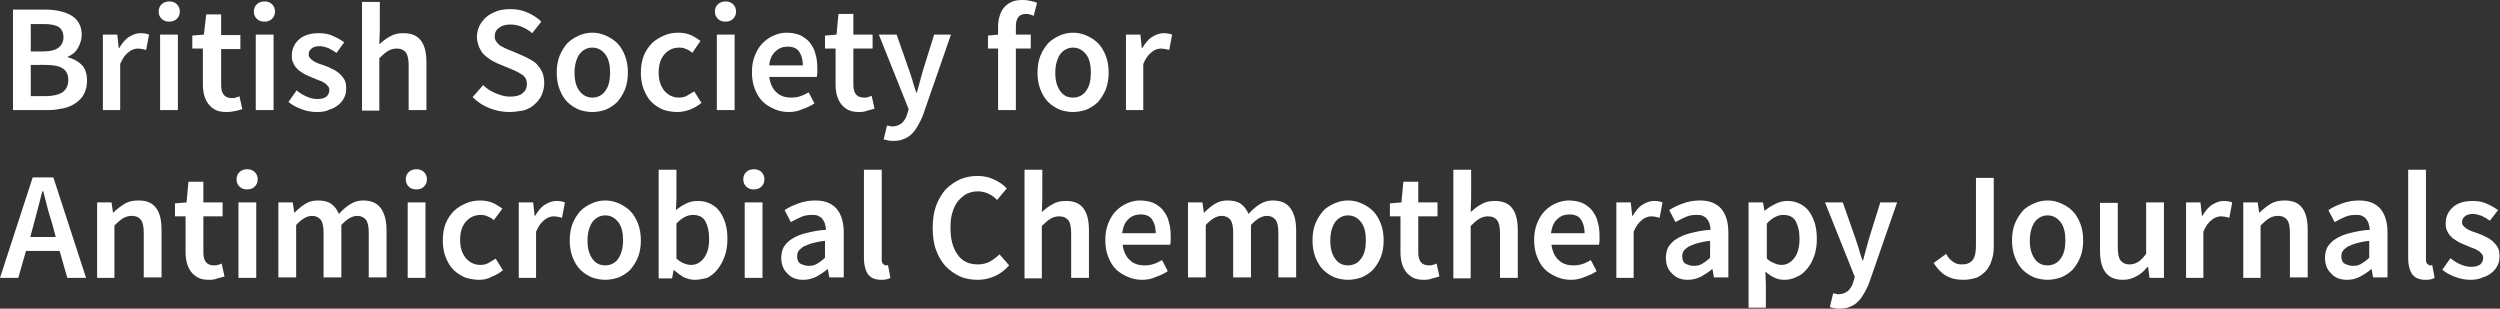 <?xml version="1.0" encoding="utf-8"?>
<!-- Generator: Adobe Illustrator 23.0.4, SVG Export Plug-In . SVG Version: 6.00 Build 0)  -->
<svg version="1.1" id="Layer_1" xmlns="http://www.w3.org/2000/svg" xmlns:xlink="http://www.w3.org/1999/xlink" x="0px" y="0px"
	 viewBox="0 0 520 64.2" style="enable-background:new 0 0 520 64.2;" xml:space="preserve">
<rect x="0" y="0" width="520" height="64.2" fill="#333333" stroke="none"/>
<style type="text/css">
	.st0{fill:#FFFFFF;}
</style>
<g>
	<path class="st0" d="M2.7,22.9V2h6.7c1.1,0,2.1,0.1,3,0.3c0.9,0.2,1.7,0.5,2.4,0.9c0.7,0.4,1.2,0.9,1.6,1.6
		c0.4,0.7,0.6,1.5,0.6,2.4c0,1-0.3,1.9-0.8,2.8c-0.5,0.9-1.2,1.4-2.1,1.8v0.1c1.1,0.3,2.1,0.8,2.9,1.6c0.8,0.8,1.1,1.9,1.1,3.3
		c0,1-0.2,1.9-0.6,2.7c-0.4,0.8-1,1.4-1.7,1.9c-0.7,0.5-1.6,0.9-2.5,1.1c-1,0.2-2,0.4-3.2,0.4H2.7z M6.4,10.7h2.6
		c1.5,0,2.5-0.3,3.2-0.8c0.6-0.5,1-1.2,1-2.1c0-1-0.3-1.7-1-2.2c-0.7-0.4-1.7-0.6-3.1-0.6H6.4V10.7z M6.4,20h3.1
		c1.5,0,2.7-0.3,3.5-0.8c0.8-0.6,1.2-1.4,1.2-2.6c0-1.1-0.4-1.9-1.2-2.4c-0.8-0.5-2-0.7-3.6-0.7H6.4V20z"/>
	<path class="st0" d="M21.4,22.9V7.2h3l0.3,2.8h0.1c0.6-1,1.2-1.8,2-2.3c0.8-0.5,1.6-0.8,2.4-0.8c0.7,0,1.3,0.1,1.8,0.3l-0.6,3.2
		c-0.3-0.1-0.5-0.1-0.8-0.2c-0.2,0-0.5-0.1-0.9-0.1c-0.6,0-1.3,0.2-1.9,0.7c-0.7,0.5-1.3,1.3-1.8,2.5v9.6H21.4z"/>
	<path class="st0" d="M35.2,4.5c-0.7,0-1.2-0.2-1.6-0.6c-0.4-0.4-0.6-0.9-0.6-1.5c0-0.6,0.2-1.1,0.6-1.5c0.4-0.4,1-0.6,1.6-0.6
		c0.7,0,1.2,0.2,1.6,0.6c0.4,0.4,0.6,0.9,0.6,1.5c0,0.6-0.2,1.1-0.6,1.5C36.4,4.3,35.8,4.5,35.2,4.5z M33.3,22.9V7.2H37v15.7H33.3z"
		/>
	<path class="st0" d="M47.2,23.3c-0.9,0-1.7-0.1-2.3-0.4c-0.6-0.3-1.1-0.7-1.5-1.2c-0.4-0.5-0.7-1.1-0.9-1.8
		c-0.2-0.7-0.3-1.5-0.3-2.3v-7.5H40V7.4l2.4-0.2L42.9,3h3.1v4.3h4v2.9h-4v7.5c0,1.8,0.7,2.7,2.2,2.7c0.3,0,0.6,0,0.8-0.1
		c0.3-0.1,0.5-0.1,0.8-0.3l0.6,2.7c-0.4,0.1-0.9,0.3-1.5,0.4C48.4,23.2,47.8,23.3,47.2,23.3z"/>
	<path class="st0" d="M55,4.5c-0.7,0-1.2-0.2-1.6-0.6C53,3.5,52.8,3,52.8,2.4c0-0.6,0.2-1.1,0.6-1.5c0.4-0.4,1-0.6,1.6-0.6
		c0.7,0,1.2,0.2,1.6,0.6c0.4,0.4,0.6,0.9,0.6,1.5c0,0.6-0.2,1.1-0.6,1.5C56.2,4.3,55.7,4.5,55,4.5z M53.2,22.9V7.2h3.7v15.7H53.2z"
		/>
	<path class="st0" d="M65.9,23.3c-1.1,0-2.2-0.2-3.2-0.6c-1.1-0.4-2-0.9-2.7-1.5l1.7-2.4c0.7,0.6,1.4,1,2.1,1.3
		c0.7,0.3,1.4,0.5,2.2,0.5c0.9,0,1.5-0.2,1.9-0.5c0.4-0.4,0.6-0.8,0.6-1.4c0-0.3-0.1-0.6-0.3-0.8c-0.2-0.2-0.4-0.5-0.8-0.7
		c-0.3-0.2-0.7-0.4-1.1-0.5c-0.4-0.2-0.8-0.3-1.2-0.5c-0.5-0.2-1-0.4-1.6-0.7c-0.5-0.3-1-0.6-1.4-0.9c-0.4-0.4-0.8-0.8-1-1.3
		c-0.3-0.5-0.4-1-0.4-1.7c0-1.4,0.5-2.5,1.5-3.4c1-0.9,2.4-1.3,4.2-1.3c1.1,0,2.1,0.2,2.9,0.6c0.9,0.4,1.6,0.8,2.3,1.3L70,11
		c-0.6-0.4-1.1-0.7-1.7-1c-0.6-0.2-1.2-0.4-1.8-0.4c-0.8,0-1.4,0.2-1.7,0.5c-0.4,0.3-0.6,0.7-0.6,1.2c0,0.3,0.1,0.6,0.3,0.8
		c0.2,0.2,0.4,0.4,0.7,0.6s0.6,0.3,1,0.5c0.4,0.1,0.8,0.3,1.2,0.4c0.5,0.2,1.1,0.4,1.6,0.7c0.5,0.2,1,0.5,1.5,0.9
		c0.4,0.4,0.8,0.8,1.1,1.3c0.3,0.5,0.4,1.1,0.4,1.9c0,0.7-0.1,1.3-0.4,1.9c-0.3,0.6-0.7,1.1-1.2,1.5c-0.5,0.4-1.1,0.8-1.9,1
		C67.8,23.2,66.9,23.3,65.9,23.3z"/>
	<path class="st0" d="M75.3,22.9V0.4H79v5.8l-0.1,3c0.7-0.6,1.4-1.2,2.2-1.6c0.8-0.5,1.7-0.7,2.8-0.7c1.7,0,2.9,0.5,3.7,1.6
		c0.8,1.1,1.1,2.6,1.1,4.6v9.8H85v-9.3c0-1.3-0.2-2.2-0.6-2.7c-0.4-0.5-1-0.8-1.9-0.8c-0.7,0-1.3,0.2-1.8,0.5
		c-0.5,0.3-1.1,0.8-1.8,1.5v10.9H75.3z"/>
	<path class="st0" d="M105.9,23.3c-1.4,0-2.8-0.3-4.1-0.8c-1.3-0.5-2.5-1.3-3.5-2.3l2.2-2.5c0.7,0.7,1.6,1.3,2.6,1.7
		c1,0.4,1.9,0.7,2.9,0.7c1.2,0,2.1-0.2,2.7-0.7c0.6-0.5,0.9-1.1,0.9-1.9c0-0.4-0.1-0.8-0.2-1.1c-0.2-0.3-0.4-0.6-0.7-0.8
		c-0.3-0.2-0.6-0.4-1-0.6c-0.4-0.2-0.8-0.4-1.3-0.6l-2.9-1.2c-0.5-0.2-1-0.5-1.5-0.8c-0.5-0.3-1-0.7-1.4-1.1c-0.4-0.4-0.7-1-1-1.6
		c-0.2-0.6-0.4-1.3-0.4-2c0-0.8,0.2-1.6,0.5-2.3c0.4-0.7,0.8-1.3,1.5-1.9c0.6-0.5,1.4-0.9,2.2-1.2c0.9-0.3,1.8-0.4,2.8-0.4
		c1.2,0,2.4,0.2,3.5,0.7c1.1,0.5,2.1,1.1,2.9,1.9l-1.9,2.4c-0.7-0.6-1.4-1-2.1-1.3c-0.7-0.3-1.5-0.5-2.4-0.5c-1,0-1.8,0.2-2.4,0.7
		c-0.6,0.4-0.9,1-0.9,1.8c0,0.4,0.1,0.7,0.3,1c0.2,0.3,0.4,0.5,0.7,0.8c0.3,0.2,0.7,0.4,1.1,0.6c0.4,0.2,0.8,0.4,1.2,0.5l2.8,1.2
		c0.6,0.3,1.2,0.6,1.7,0.9c0.5,0.3,1,0.7,1.3,1.2c0.4,0.4,0.7,1,0.9,1.5c0.2,0.6,0.3,1.3,0.3,2c0,0.9-0.2,1.6-0.5,2.4
		c-0.3,0.7-0.8,1.4-1.5,2c-0.6,0.6-1.4,1-2.4,1.3C108.1,23.1,107,23.3,105.9,23.3z"/>
	<path class="st0" d="M123.2,23.3c-1,0-1.9-0.2-2.8-0.5c-0.9-0.4-1.7-0.9-2.4-1.6c-0.7-0.7-1.2-1.6-1.6-2.6c-0.4-1-0.6-2.2-0.6-3.5
		s0.2-2.5,0.6-3.5s1-1.9,1.6-2.6c0.7-0.7,1.5-1.2,2.4-1.6c0.9-0.4,1.8-0.6,2.8-0.6c1,0,1.9,0.2,2.8,0.6c0.9,0.4,1.7,0.9,2.4,1.6
		c0.7,0.7,1.2,1.6,1.6,2.6s0.6,2.2,0.6,3.5s-0.2,2.5-0.6,3.5c-0.4,1-1,1.9-1.6,2.6c-0.7,0.7-1.5,1.2-2.4,1.6
		C125.2,23.1,124.2,23.3,123.2,23.3z M123.2,20.3c1.1,0,2.1-0.5,2.7-1.4c0.7-0.9,1-2.2,1-3.8c0-1.6-0.3-2.9-1-3.8
		c-0.7-0.9-1.6-1.4-2.7-1.4s-2,0.5-2.7,1.4c-0.6,0.9-1,2.2-1,3.8c0,1.6,0.3,2.8,1,3.8C121.2,19.8,122.1,20.3,123.2,20.3z"/>
	<path class="st0" d="M140.9,23.3c-1.1,0-2.1-0.2-3-0.5c-0.9-0.4-1.7-0.9-2.4-1.6c-0.7-0.7-1.2-1.6-1.6-2.6c-0.4-1-0.6-2.2-0.6-3.5
		s0.2-2.5,0.6-3.5c0.4-1,1-1.9,1.7-2.6c0.7-0.7,1.6-1.2,2.5-1.6c0.9-0.4,1.9-0.6,3-0.6c1,0,1.9,0.2,2.6,0.5c0.7,0.3,1.4,0.8,2,1.2
		L144,11c-0.4-0.4-0.8-0.6-1.3-0.8c-0.4-0.2-0.9-0.3-1.4-0.3c-1.3,0-2.3,0.5-3.1,1.4c-0.8,0.9-1.2,2.2-1.2,3.8
		c0,1.6,0.4,2.8,1.2,3.8c0.8,0.9,1.8,1.4,3,1.4c0.6,0,1.2-0.1,1.7-0.4c0.5-0.3,1-0.6,1.5-0.9l1.5,2.4c-0.7,0.6-1.6,1.1-2.4,1.4
		C142.7,23.1,141.8,23.3,140.9,23.3z"/>
	<path class="st0" d="M150.9,4.5c-0.7,0-1.2-0.2-1.6-0.6c-0.4-0.4-0.6-0.9-0.6-1.5c0-0.6,0.2-1.1,0.6-1.5c0.4-0.4,1-0.6,1.6-0.6
		c0.7,0,1.2,0.2,1.6,0.6c0.4,0.4,0.6,0.9,0.6,1.5c0,0.6-0.2,1.1-0.6,1.5C152.1,4.3,151.6,4.5,150.9,4.5z M149.1,22.9V7.2h3.7v15.7
		H149.1z"/>
	<path class="st0" d="M164.1,23.3c-1.1,0-2.1-0.2-3-0.6c-0.9-0.4-1.8-0.9-2.5-1.6c-0.7-0.7-1.2-1.6-1.6-2.6c-0.4-1-0.6-2.2-0.6-3.5
		c0-1.3,0.2-2.4,0.6-3.4c0.4-1,0.9-1.9,1.6-2.6c0.7-0.7,1.4-1.2,2.3-1.6c0.9-0.4,1.8-0.6,2.7-0.6c1.1,0,2,0.2,2.8,0.5
		c0.8,0.4,1.5,0.9,2,1.5c0.5,0.7,1,1.4,1.2,2.4c0.3,0.9,0.4,1.9,0.4,3c0,0.4,0,0.7,0,1c0,0.3-0.1,0.6-0.1,0.8H160
		c0.2,1.4,0.7,2.5,1.5,3.2c0.8,0.8,1.9,1.1,3.1,1.1c0.7,0,1.3-0.1,1.9-0.3c0.6-0.2,1.2-0.5,1.7-0.8l1.2,2.3
		c-0.7,0.5-1.6,0.9-2.5,1.2C166.1,23.1,165.1,23.3,164.1,23.3z M160,13.6h7c0-1.2-0.3-2.2-0.8-2.9c-0.5-0.7-1.3-1-2.4-1
		c-0.9,0-1.8,0.3-2.5,1C160.6,11.3,160.1,12.3,160,13.6z"/>
	<path class="st0" d="M178.8,23.3c-0.9,0-1.7-0.1-2.3-0.4c-0.6-0.3-1.1-0.7-1.5-1.2c-0.4-0.5-0.7-1.1-0.9-1.8
		c-0.2-0.7-0.3-1.5-0.3-2.3v-7.5h-2.2V7.4l2.4-0.2l0.4-4.3h3.1v4.3h4v2.9h-4v7.5c0,1.8,0.7,2.7,2.2,2.7c0.3,0,0.6,0,0.8-0.1
		c0.3-0.1,0.5-0.1,0.8-0.3l0.6,2.7c-0.4,0.1-0.9,0.3-1.5,0.4C180,23.2,179.4,23.3,178.8,23.3z"/>
	<path class="st0" d="M185.8,29.3c-0.4,0-0.8,0-1.1-0.1s-0.6-0.1-0.9-0.2l0.7-2.9c0.1,0,0.3,0.1,0.5,0.1c0.2,0.1,0.4,0.1,0.6,0.1
		c0.8,0,1.5-0.3,2-0.7c0.5-0.5,0.9-1.1,1.1-1.9l0.3-1l-6.2-15.5h3.7l2.7,7.7c0.2,0.7,0.5,1.4,0.7,2.2c0.2,0.8,0.5,1.5,0.7,2.2h0.1
		c0.2-0.7,0.4-1.5,0.6-2.2c0.2-0.8,0.4-1.5,0.6-2.2l2.4-7.7h3.5l-5.7,16.4c-0.3,0.9-0.7,1.7-1.1,2.4c-0.4,0.7-0.8,1.3-1.3,1.8
		c-0.5,0.5-1.1,0.9-1.7,1.1C187.4,29.2,186.7,29.3,185.8,29.3z"/>
	<path class="st0" d="M207.6,22.9V10.1h-2.1V7.4l2.1-0.2V5.6c0-0.8,0.1-1.6,0.3-2.2c0.2-0.7,0.5-1.3,0.9-1.8c0.4-0.5,1-0.9,1.6-1.2
		c0.6-0.3,1.4-0.4,2.4-0.4c0.6,0,1.1,0.1,1.6,0.2c0.5,0.1,0.9,0.2,1.3,0.4L215,3.3c-0.6-0.3-1.1-0.4-1.7-0.4c-1.3,0-2,0.9-2,2.6v1.7
		h3.1v2.9h-3.1v12.8H207.6z"/>
	<path class="st0" d="M223.2,23.3c-1,0-1.9-0.2-2.8-0.5c-0.9-0.4-1.7-0.9-2.4-1.6c-0.7-0.7-1.2-1.6-1.6-2.6c-0.4-1-0.6-2.2-0.6-3.5
		s0.2-2.5,0.6-3.5c0.4-1,1-1.9,1.6-2.6c0.7-0.7,1.5-1.2,2.4-1.6c0.9-0.4,1.8-0.6,2.8-0.6c1,0,1.9,0.2,2.8,0.6
		c0.9,0.4,1.7,0.9,2.4,1.6c0.7,0.7,1.2,1.6,1.6,2.6s0.6,2.2,0.6,3.5s-0.2,2.5-0.6,3.5c-0.4,1-1,1.9-1.6,2.6
		c-0.7,0.7-1.5,1.2-2.4,1.6C225.1,23.1,224.1,23.3,223.2,23.3z M223.2,20.3c1.1,0,2.1-0.5,2.7-1.4c0.7-0.9,1-2.2,1-3.8
		c0-1.6-0.3-2.9-1-3.8c-0.7-0.9-1.6-1.4-2.7-1.4s-2,0.5-2.7,1.4c-0.6,0.9-1,2.2-1,3.8c0,1.6,0.3,2.8,1,3.8
		C221.1,19.8,222,20.3,223.2,20.3z"/>
	<path class="st0" d="M234.2,22.9V7.2h3l0.3,2.8h0.1c0.6-1,1.2-1.8,2-2.3c0.8-0.5,1.6-0.8,2.4-0.8c0.7,0,1.3,0.1,1.8,0.3l-0.6,3.2
		c-0.3-0.1-0.5-0.1-0.8-0.2c-0.2,0-0.5-0.1-0.9-0.1c-0.6,0-1.3,0.2-1.9,0.7c-0.7,0.5-1.3,1.3-1.8,2.5v9.6H234.2z"/>
	<path class="st0" d="M0,57.8l6.8-20.9h4.3l6.8,20.9H14l-1.6-5.6h-7l-1.6,5.6H0z M7,46.7l-0.7,2.6h5.3l-0.7-2.6
		c-0.3-1.1-0.7-2.2-1-3.4c-0.3-1.2-0.6-2.3-0.9-3.5H8.8c-0.3,1.2-0.6,2.3-0.9,3.5C7.6,44.4,7.3,45.6,7,46.7z"/>
	<path class="st0" d="M20.2,57.8V42.1h3l0.3,2.1h0.1c0.7-0.7,1.5-1.3,2.3-1.8c0.8-0.5,1.8-0.7,2.9-0.7c1.7,0,2.9,0.5,3.7,1.6
		c0.8,1.1,1.1,2.6,1.1,4.6v9.8h-3.7v-9.3c0-1.3-0.2-2.2-0.6-2.7c-0.4-0.5-1-0.8-1.9-0.8c-0.7,0-1.3,0.2-1.8,0.5
		c-0.5,0.3-1.1,0.8-1.8,1.5v10.9H20.2z"/>
	<path class="st0" d="M43.6,58.2c-0.9,0-1.7-0.1-2.3-0.4c-0.6-0.3-1.1-0.7-1.5-1.2c-0.4-0.5-0.7-1.1-0.9-1.8
		c-0.2-0.7-0.3-1.5-0.3-2.3V45h-2.2v-2.7l2.4-0.2l0.4-4.3h3.1v4.3h4V45h-4v7.5c0,1.8,0.7,2.7,2.2,2.7c0.3,0,0.6,0,0.8-0.1
		c0.3-0.1,0.5-0.1,0.8-0.3l0.6,2.7c-0.4,0.1-0.9,0.3-1.5,0.4C44.8,58.1,44.2,58.2,43.6,58.2z"/>
	<path class="st0" d="M51.4,39.4c-0.7,0-1.2-0.2-1.6-0.6c-0.4-0.4-0.6-0.9-0.6-1.5c0-0.6,0.2-1.1,0.6-1.5c0.4-0.4,1-0.6,1.6-0.6
		c0.7,0,1.2,0.2,1.6,0.6c0.4,0.4,0.6,0.9,0.6,1.5c0,0.6-0.2,1.1-0.6,1.5C52.6,39.2,52.1,39.4,51.4,39.4z M49.6,57.8V42.1h3.7v15.7
		H49.6z"/>
	<path class="st0" d="M57.9,57.8V42.1h3l0.3,2.1h0.1c0.7-0.7,1.4-1.3,2.2-1.8s1.7-0.7,2.6-0.7c1.1,0,2.1,0.2,2.8,0.7
		c0.7,0.5,1.2,1.2,1.6,2.1c0.7-0.8,1.5-1.5,2.3-2c0.8-0.5,1.7-0.8,2.7-0.8c1.7,0,2.9,0.5,3.7,1.6c0.8,1.1,1.2,2.6,1.2,4.6v9.8h-3.7
		v-9.3c0-1.3-0.2-2.2-0.6-2.7c-0.4-0.5-1-0.8-1.8-0.8c-1,0-2.1,0.6-3.3,1.9v10.9h-3.7v-9.3c0-1.3-0.2-2.2-0.6-2.7
		c-0.4-0.5-1-0.8-1.8-0.8c-1,0-2.1,0.6-3.3,1.9v10.9H57.9z"/>
	<path class="st0" d="M86.6,39.4c-0.7,0-1.2-0.2-1.6-0.6c-0.4-0.4-0.6-0.9-0.6-1.5c0-0.6,0.2-1.1,0.6-1.5c0.4-0.4,1-0.6,1.6-0.6
		c0.7,0,1.2,0.2,1.6,0.6c0.4,0.4,0.6,0.9,0.6,1.5c0,0.6-0.2,1.1-0.6,1.5C87.8,39.2,87.3,39.4,86.6,39.4z M84.8,57.8V42.1h3.7v15.7
		H84.8z"/>
	<path class="st0" d="M99.7,58.2c-1.1,0-2.1-0.2-3-0.5c-0.9-0.4-1.7-0.9-2.4-1.6c-0.7-0.7-1.2-1.6-1.6-2.6c-0.4-1-0.6-2.2-0.6-3.5
		s0.2-2.5,0.6-3.5c0.4-1,1-1.9,1.7-2.6c0.7-0.7,1.6-1.2,2.5-1.6c0.9-0.4,1.9-0.6,3-0.6c1,0,1.9,0.2,2.6,0.5c0.7,0.3,1.4,0.8,2,1.2
		l-1.8,2.4c-0.4-0.4-0.8-0.6-1.3-0.8c-0.4-0.2-0.9-0.3-1.4-0.3c-1.3,0-2.3,0.5-3.1,1.4c-0.8,0.9-1.2,2.2-1.2,3.8
		c0,1.6,0.4,2.8,1.2,3.8c0.8,0.9,1.8,1.4,3,1.4c0.6,0,1.2-0.1,1.7-0.4c0.5-0.3,1-0.6,1.5-0.9l1.5,2.4c-0.7,0.6-1.6,1.1-2.4,1.4
		C101.5,58,100.6,58.2,99.7,58.2z"/>
	<path class="st0" d="M107.9,57.8V42.1h3l0.3,2.8h0.1c0.6-1,1.2-1.8,2-2.3c0.8-0.5,1.6-0.8,2.4-0.8c0.7,0,1.3,0.1,1.8,0.3l-0.6,3.2
		c-0.3-0.1-0.5-0.1-0.8-0.2c-0.2,0-0.5-0.1-0.9-0.1c-0.6,0-1.3,0.2-1.9,0.7c-0.7,0.5-1.3,1.3-1.8,2.5v9.6H107.9z"/>
	<path class="st0" d="M125.9,58.2c-1,0-1.9-0.2-2.8-0.5c-0.9-0.4-1.7-0.9-2.4-1.6c-0.7-0.7-1.2-1.6-1.6-2.6c-0.4-1-0.6-2.2-0.6-3.5
		s0.2-2.5,0.6-3.5s1-1.9,1.6-2.6c0.7-0.7,1.5-1.2,2.4-1.6c0.9-0.4,1.8-0.6,2.8-0.6c1,0,1.9,0.2,2.8,0.6c0.9,0.4,1.7,0.9,2.4,1.6
		c0.7,0.7,1.2,1.6,1.6,2.6s0.6,2.2,0.6,3.5s-0.2,2.5-0.6,3.5c-0.4,1-1,1.9-1.6,2.6c-0.7,0.7-1.5,1.2-2.4,1.6
		C127.8,58,126.8,58.2,125.9,58.2z M125.9,55.2c1.1,0,2.1-0.5,2.7-1.4s1-2.2,1-3.8c0-1.6-0.3-2.9-1-3.8c-0.7-0.9-1.6-1.4-2.7-1.4
		c-1.1,0-2,0.5-2.7,1.4c-0.6,0.9-1,2.2-1,3.8c0,1.6,0.3,2.8,1,3.8C123.8,54.7,124.7,55.2,125.9,55.2z"/>
	<path class="st0" d="M144.5,58.2c-0.7,0-1.5-0.2-2.2-0.5c-0.7-0.4-1.4-0.9-2.1-1.5h-0.1l-0.3,1.7H137V35.3h3.7v5.8l-0.1,2.6
		c0.7-0.6,1.4-1,2.2-1.4c0.8-0.4,1.6-0.5,2.4-0.5c1,0,1.8,0.2,2.6,0.6c0.8,0.4,1.4,0.9,1.9,1.6c0.5,0.7,0.9,1.5,1.2,2.5
		c0.3,1,0.4,2.1,0.4,3.3c0,1.3-0.2,2.5-0.6,3.6c-0.4,1.1-0.9,1.9-1.5,2.7c-0.6,0.7-1.3,1.3-2.1,1.7C146.3,58,145.4,58.2,144.5,58.2z
		 M143.8,55.1c1,0,1.9-0.5,2.6-1.4c0.7-0.9,1.1-2.2,1.1-4c0-1.6-0.3-2.8-0.8-3.7c-0.5-0.9-1.4-1.3-2.6-1.3c-1.1,0-2.3,0.6-3.4,1.8
		v7.3c0.6,0.5,1.1,0.8,1.6,1C142.8,55,143.3,55.1,143.8,55.1z"/>
	<path class="st0" d="M156.8,39.4c-0.7,0-1.2-0.2-1.6-0.6c-0.4-0.4-0.6-0.9-0.6-1.5c0-0.6,0.2-1.1,0.6-1.5c0.4-0.4,1-0.6,1.6-0.6
		c0.7,0,1.2,0.2,1.6,0.6c0.4,0.4,0.6,0.9,0.6,1.5c0,0.6-0.2,1.1-0.6,1.5C158,39.2,157.4,39.4,156.8,39.4z M154.9,57.8V42.1h3.7v15.7
		H154.9z"/>
	<path class="st0" d="M167.1,58.2c-1.4,0-2.5-0.4-3.3-1.3c-0.9-0.8-1.3-2-1.3-3.3c0-0.8,0.2-1.6,0.5-2.2c0.4-0.6,0.9-1.2,1.7-1.7
		s1.7-0.9,2.9-1.2c1.2-0.3,2.5-0.6,4.2-0.7c0-0.4-0.1-0.8-0.2-1.2c-0.1-0.4-0.3-0.7-0.5-1c-0.2-0.3-0.5-0.5-0.9-0.7
		c-0.4-0.2-0.8-0.2-1.3-0.2c-0.8,0-1.5,0.1-2.2,0.4c-0.7,0.3-1.5,0.7-2.2,1.1l-1.3-2.5c0.9-0.6,1.8-1,2.9-1.4
		c1.1-0.4,2.3-0.6,3.5-0.6c2,0,3.4,0.6,4.4,1.7c1,1.2,1.5,2.8,1.5,5v9.3h-3l-0.3-1.7h-0.1c-0.7,0.6-1.5,1.1-2.2,1.5
		C168.9,58,168,58.2,167.1,58.2z M168.2,55.3c0.6,0,1.2-0.1,1.7-0.4s1.1-0.7,1.7-1.3v-3.5c-1.1,0.1-2,0.3-2.7,0.5
		c-0.7,0.2-1.3,0.5-1.8,0.7c-0.4,0.3-0.8,0.6-1,0.9c-0.2,0.3-0.3,0.7-0.3,1.1c0,0.7,0.2,1.2,0.6,1.5C167,55.1,167.6,55.3,168.2,55.3
		z"/>
	<path class="st0" d="M183.3,58.2c-1.3,0-2.2-0.4-2.8-1.2c-0.5-0.8-0.8-1.9-0.8-3.2V35.3h3.7v18.7c0,0.4,0.1,0.8,0.3,0.9
		c0.2,0.2,0.4,0.3,0.5,0.3c0.1,0,0.2,0,0.2,0c0.1,0,0.2,0,0.3-0.1l0.5,2.7C184.7,58.1,184.1,58.2,183.3,58.2z"/>
	<path class="st0" d="M203.4,58.2c-1.3,0-2.6-0.2-3.7-0.7c-1.1-0.5-2.1-1.2-3-2.1c-0.8-0.9-1.5-2-2-3.4c-0.5-1.3-0.7-2.9-0.7-4.6
		c0-1.7,0.2-3.2,0.7-4.6c0.5-1.3,1.2-2.5,2-3.4c0.9-0.9,1.9-1.6,3-2.1c1.2-0.5,2.4-0.7,3.7-0.7c1.3,0,2.5,0.3,3.5,0.8
		c1,0.5,1.9,1.1,2.5,1.8l-2,2.4c-0.6-0.6-1.1-1-1.8-1.3c-0.6-0.3-1.4-0.5-2.2-0.5c-0.9,0-1.6,0.2-2.3,0.5c-0.7,0.4-1.3,0.9-1.8,1.5
		c-0.5,0.6-0.9,1.4-1.2,2.4c-0.3,0.9-0.4,2-0.4,3.2c0,2.4,0.5,4.2,1.5,5.6c1,1.4,2.4,2,4.2,2c0.9,0,1.8-0.2,2.5-0.6
		c0.7-0.4,1.4-0.9,2-1.5l2,2.3c-0.9,1-1.8,1.7-2.9,2.2S204.7,58.2,203.4,58.2z"/>
	<path class="st0" d="M213.1,57.8V35.3h3.7v5.8l-0.1,3c0.7-0.6,1.4-1.2,2.2-1.6c0.8-0.5,1.7-0.7,2.8-0.7c1.7,0,2.9,0.5,3.7,1.6
		c0.8,1.1,1.1,2.6,1.1,4.6v9.8h-3.7v-9.3c0-1.3-0.2-2.2-0.6-2.7c-0.4-0.5-1-0.8-1.9-0.8c-0.7,0-1.3,0.2-1.8,0.5
		c-0.5,0.3-1.1,0.8-1.8,1.5v10.9H213.1z"/>
	<path class="st0" d="M237.6,58.2c-1.1,0-2.1-0.2-3-0.6c-0.9-0.4-1.8-0.9-2.5-1.6c-0.7-0.7-1.2-1.6-1.6-2.6c-0.4-1-0.6-2.2-0.6-3.5
		c0-1.3,0.2-2.4,0.6-3.4c0.4-1,0.9-1.9,1.6-2.6c0.7-0.7,1.4-1.2,2.3-1.6c0.9-0.4,1.8-0.6,2.7-0.6c1.1,0,2,0.2,2.8,0.5
		c0.8,0.4,1.5,0.9,2,1.5c0.5,0.7,1,1.4,1.2,2.4c0.3,0.9,0.4,1.9,0.4,3c0,0.4,0,0.7,0,1c0,0.3-0.1,0.6-0.1,0.8h-9.9
		c0.2,1.4,0.7,2.5,1.5,3.2c0.8,0.8,1.9,1.1,3.1,1.1c0.7,0,1.3-0.1,1.9-0.3c0.6-0.2,1.2-0.5,1.7-0.8l1.2,2.3
		c-0.7,0.5-1.6,0.9-2.5,1.2C239.6,58,238.6,58.2,237.6,58.2z M233.4,48.5h7c0-1.2-0.3-2.2-0.8-2.9c-0.5-0.7-1.3-1-2.4-1
		c-0.9,0-1.8,0.3-2.5,1C234,46.2,233.6,47.2,233.4,48.5z"/>
	<path class="st0" d="M247.1,57.8V42.1h3l0.3,2.1h0.1c0.7-0.7,1.4-1.3,2.2-1.8c0.8-0.5,1.7-0.7,2.6-0.7c1.1,0,2.1,0.2,2.8,0.7
		c0.7,0.5,1.2,1.2,1.6,2.1c0.7-0.8,1.5-1.5,2.3-2c0.8-0.5,1.7-0.8,2.7-0.8c1.7,0,2.9,0.5,3.7,1.6c0.8,1.1,1.2,2.6,1.2,4.6v9.8h-3.7
		v-9.3c0-1.3-0.2-2.2-0.6-2.7c-0.4-0.5-1-0.8-1.8-0.8c-1,0-2.1,0.6-3.3,1.9v10.9h-3.7v-9.3c0-1.3-0.2-2.2-0.6-2.7
		c-0.4-0.5-1-0.8-1.8-0.8c-1,0-2.1,0.6-3.3,1.9v10.9H247.1z"/>
	<path class="st0" d="M280.4,58.2c-1,0-1.9-0.2-2.8-0.5c-0.9-0.4-1.7-0.9-2.4-1.6c-0.7-0.7-1.2-1.6-1.6-2.6c-0.4-1-0.6-2.2-0.6-3.5
		s0.2-2.5,0.6-3.5s1-1.9,1.6-2.6s1.5-1.2,2.4-1.6c0.9-0.4,1.8-0.6,2.8-0.6c1,0,1.9,0.2,2.8,0.6c0.9,0.4,1.7,0.9,2.4,1.6
		c0.7,0.7,1.2,1.6,1.6,2.6s0.6,2.2,0.6,3.5s-0.2,2.5-0.6,3.5c-0.4,1-1,1.9-1.6,2.6c-0.7,0.7-1.5,1.2-2.4,1.6
		C282.3,58,281.3,58.2,280.4,58.2z M280.4,55.2c1.1,0,2.1-0.5,2.7-1.4c0.7-0.9,1-2.2,1-3.8c0-1.6-0.3-2.9-1-3.8
		c-0.7-0.9-1.6-1.4-2.7-1.4c-1.1,0-2,0.5-2.7,1.4c-0.6,0.9-1,2.2-1,3.8c0,1.6,0.3,2.8,1,3.8C278.3,54.7,279.2,55.2,280.4,55.2z"/>
	<path class="st0" d="M296.3,58.2c-0.9,0-1.7-0.1-2.3-0.4c-0.6-0.3-1.1-0.7-1.5-1.2c-0.4-0.5-0.7-1.1-0.9-1.8
		c-0.2-0.7-0.3-1.5-0.3-2.3V45h-2.2v-2.7l2.4-0.2l0.4-4.3h3.1v4.3h4V45h-4v7.5c0,1.8,0.7,2.7,2.2,2.7c0.3,0,0.6,0,0.8-0.1
		c0.3-0.1,0.5-0.1,0.8-0.3l0.6,2.7c-0.4,0.1-0.9,0.3-1.5,0.4C297.5,58.1,296.9,58.2,296.3,58.2z"/>
	<path class="st0" d="M302.3,57.8V35.3h3.7v5.8l-0.1,3c0.7-0.6,1.4-1.2,2.2-1.6c0.8-0.5,1.7-0.7,2.8-0.7c1.7,0,2.9,0.5,3.7,1.6
		c0.8,1.1,1.1,2.6,1.1,4.6v9.8H312v-9.3c0-1.3-0.2-2.2-0.6-2.7c-0.4-0.5-1-0.8-1.9-0.8c-0.7,0-1.3,0.2-1.8,0.5
		c-0.5,0.3-1.1,0.8-1.8,1.5v10.9H302.3z"/>
	<path class="st0" d="M326.8,58.2c-1.1,0-2.1-0.2-3-0.6c-0.9-0.4-1.8-0.9-2.5-1.6c-0.7-0.7-1.2-1.6-1.6-2.6c-0.4-1-0.6-2.2-0.6-3.5
		c0-1.3,0.2-2.4,0.6-3.4s0.9-1.9,1.6-2.6c0.7-0.7,1.4-1.2,2.3-1.6c0.9-0.4,1.8-0.6,2.7-0.6c1.1,0,2,0.2,2.8,0.5
		c0.8,0.4,1.5,0.9,2,1.5c0.5,0.7,1,1.4,1.2,2.4c0.3,0.9,0.4,1.9,0.4,3c0,0.4,0,0.7,0,1c0,0.3-0.1,0.6-0.1,0.8h-9.9
		c0.2,1.4,0.7,2.5,1.5,3.2c0.8,0.8,1.9,1.1,3.1,1.1c0.7,0,1.3-0.1,1.9-0.3c0.6-0.2,1.2-0.5,1.7-0.8l1.2,2.3
		c-0.7,0.5-1.6,0.9-2.5,1.2C328.7,58,327.8,58.2,326.8,58.2z M322.6,48.5h7c0-1.2-0.3-2.2-0.8-2.9c-0.5-0.7-1.3-1-2.4-1
		c-0.9,0-1.8,0.3-2.5,1C323.2,46.2,322.8,47.2,322.6,48.5z"/>
	<path class="st0" d="M336.2,57.8V42.1h3l0.3,2.8h0.1c0.6-1,1.2-1.8,2-2.3c0.8-0.5,1.6-0.8,2.4-0.8c0.7,0,1.3,0.1,1.8,0.3l-0.6,3.2
		c-0.3-0.1-0.5-0.1-0.8-0.2c-0.2,0-0.5-0.1-0.9-0.1c-0.6,0-1.3,0.2-1.9,0.7c-0.7,0.5-1.3,1.3-1.8,2.5v9.6H336.2z"/>
	<path class="st0" d="M351.1,58.2c-1.4,0-2.5-0.4-3.3-1.3c-0.9-0.8-1.3-2-1.3-3.3c0-0.8,0.2-1.6,0.5-2.2c0.4-0.6,0.9-1.2,1.7-1.7
		c0.8-0.5,1.7-0.9,2.9-1.2c1.2-0.3,2.5-0.6,4.2-0.7c0-0.4-0.1-0.8-0.2-1.2c-0.1-0.4-0.3-0.7-0.5-1c-0.2-0.3-0.5-0.5-0.9-0.7
		c-0.4-0.2-0.8-0.2-1.3-0.2c-0.8,0-1.5,0.1-2.2,0.4c-0.7,0.3-1.5,0.7-2.2,1.1l-1.3-2.5c0.9-0.6,1.8-1,2.9-1.4
		c1.1-0.4,2.3-0.6,3.5-0.6c2,0,3.4,0.6,4.4,1.7c1,1.2,1.5,2.8,1.5,5v9.3h-3l-0.3-1.7h-0.1c-0.7,0.6-1.5,1.1-2.2,1.5
		C352.9,58,352,58.2,351.1,58.2z M352.3,55.3c0.6,0,1.2-0.1,1.7-0.4s1.1-0.7,1.7-1.3v-3.5c-1.1,0.1-2,0.3-2.7,0.5
		c-0.7,0.2-1.3,0.5-1.8,0.7c-0.4,0.3-0.8,0.6-1,0.9c-0.2,0.3-0.3,0.7-0.3,1.1c0,0.7,0.2,1.2,0.6,1.5
		C351.1,55.1,351.6,55.3,352.3,55.3z"/>
	<path class="st0" d="M363.7,64V42.1h3l0.3,1.7h0.1c0.7-0.6,1.4-1,2.2-1.4c0.8-0.4,1.6-0.6,2.5-0.6c1,0,1.8,0.2,2.6,0.6
		c0.8,0.4,1.4,0.9,1.9,1.6c0.5,0.7,0.9,1.5,1.2,2.5c0.3,1,0.4,2.1,0.4,3.3c0,1.3-0.2,2.5-0.6,3.6c-0.4,1.1-0.9,1.9-1.5,2.6
		c-0.6,0.7-1.3,1.3-2.1,1.6c-0.8,0.4-1.6,0.6-2.5,0.6c-0.7,0-1.4-0.1-2-0.4c-0.7-0.3-1.3-0.7-2-1.3l0.1,2.6V64H363.7z M370.6,55.1
		c1,0,1.9-0.5,2.6-1.4c0.7-0.9,1.1-2.2,1.1-4c0-1.6-0.3-2.8-0.8-3.7c-0.5-0.9-1.4-1.3-2.6-1.3c-1.1,0-2.3,0.6-3.4,1.8v7.3
		c0.6,0.5,1.1,0.8,1.7,1C369.6,55,370.1,55.1,370.6,55.1z"/>
	<path class="st0" d="M382.6,64.2c-0.4,0-0.8,0-1.1-0.1c-0.3-0.1-0.6-0.1-0.9-0.2l0.7-2.9c0.1,0,0.3,0.1,0.5,0.1
		c0.2,0.1,0.4,0.1,0.6,0.1c0.8,0,1.5-0.3,2-0.7c0.5-0.5,0.9-1.1,1.1-1.9l0.3-1l-6.2-15.5h3.7l2.7,7.7c0.2,0.7,0.5,1.4,0.7,2.2
		c0.2,0.8,0.5,1.5,0.7,2.2h0.1c0.2-0.7,0.4-1.5,0.6-2.2c0.2-0.8,0.4-1.5,0.6-2.2l2.4-7.7h3.5l-5.7,16.4c-0.3,0.9-0.7,1.7-1.1,2.4
		c-0.4,0.7-0.8,1.3-1.3,1.8c-0.5,0.5-1.1,0.9-1.7,1.1C384.2,64.1,383.4,64.2,382.6,64.2z"/>
	<path class="st0" d="M408.4,58.2c-1.5,0-2.7-0.3-3.7-0.9c-1-0.6-1.8-1.5-2.5-2.6l2.6-1.9c0.4,0.8,0.9,1.3,1.5,1.7
		c0.6,0.4,1.1,0.5,1.8,0.5c1,0,1.7-0.3,2.2-0.9c0.5-0.6,0.7-1.6,0.7-3.1v-14h3.7v14.3c0,1-0.1,1.9-0.4,2.7c-0.2,0.8-0.6,1.6-1.1,2.2
		c-0.5,0.6-1.2,1.1-1.9,1.5C410.4,58,409.4,58.2,408.4,58.2z"/>
	<path class="st0" d="M425.9,58.2c-1,0-1.9-0.2-2.8-0.5c-0.9-0.4-1.7-0.9-2.4-1.6c-0.7-0.7-1.2-1.6-1.6-2.6c-0.4-1-0.6-2.2-0.6-3.5
		s0.2-2.5,0.6-3.5s1-1.9,1.6-2.6s1.5-1.2,2.4-1.6c0.9-0.4,1.8-0.6,2.8-0.6c1,0,1.9,0.2,2.8,0.6c0.9,0.4,1.7,0.9,2.4,1.6
		c0.7,0.7,1.2,1.6,1.6,2.6c0.4,1,0.6,2.2,0.6,3.5s-0.2,2.5-0.6,3.5c-0.4,1-1,1.9-1.6,2.6c-0.7,0.7-1.5,1.2-2.4,1.6
		C427.8,58,426.8,58.2,425.9,58.2z M425.9,55.2c1.1,0,2.1-0.5,2.7-1.4c0.7-0.9,1-2.2,1-3.8c0-1.6-0.3-2.9-1-3.8
		c-0.7-0.9-1.6-1.4-2.7-1.4c-1.1,0-2,0.5-2.7,1.4c-0.6,0.9-1,2.2-1,3.8c0,1.6,0.3,2.8,1,3.8C423.8,54.7,424.7,55.2,425.9,55.2z"/>
	<path class="st0" d="M441.6,58.2c-1.7,0-2.9-0.5-3.7-1.6c-0.8-1.1-1.1-2.6-1.1-4.6v-9.8h3.7v9.3c0,1.3,0.2,2.2,0.6,2.7
		c0.4,0.5,1,0.8,1.8,0.8c0.7,0,1.3-0.2,1.8-0.5c0.5-0.3,1.1-0.9,1.7-1.7V42.1h3.7v15.7h-3l-0.3-2.3h-0.1c-0.7,0.8-1.4,1.5-2.2,1.9
		C443.6,57.9,442.7,58.2,441.6,58.2z"/>
	<path class="st0" d="M454.7,57.8V42.1h3l0.3,2.8h0.1c0.6-1,1.2-1.8,2-2.3c0.8-0.5,1.6-0.8,2.4-0.8c0.7,0,1.3,0.1,1.8,0.3l-0.6,3.2
		c-0.3-0.1-0.5-0.1-0.8-0.2c-0.2,0-0.5-0.1-0.9-0.1c-0.6,0-1.3,0.2-1.9,0.7c-0.7,0.5-1.3,1.3-1.8,2.5v9.6H454.7z"/>
	<path class="st0" d="M466.6,57.8V42.1h3l0.3,2.1h0.1c0.7-0.7,1.5-1.3,2.3-1.8s1.8-0.7,2.9-0.7c1.7,0,2.9,0.5,3.7,1.6
		c0.8,1.1,1.1,2.6,1.1,4.6v9.8h-3.7v-9.3c0-1.3-0.2-2.2-0.6-2.7c-0.4-0.5-1-0.8-1.9-0.8c-0.7,0-1.3,0.2-1.8,0.5
		c-0.5,0.3-1.1,0.8-1.8,1.5v10.9H466.6z"/>
	<path class="st0" d="M488.2,58.2c-1.4,0-2.5-0.4-3.3-1.3c-0.9-0.8-1.3-2-1.3-3.3c0-0.8,0.2-1.6,0.5-2.2c0.4-0.6,0.9-1.2,1.7-1.7
		c0.8-0.5,1.7-0.9,2.9-1.2c1.2-0.3,2.5-0.6,4.2-0.7c0-0.4-0.1-0.8-0.2-1.2c-0.1-0.4-0.3-0.7-0.5-1c-0.2-0.3-0.5-0.5-0.9-0.7
		c-0.4-0.2-0.8-0.2-1.3-0.2c-0.8,0-1.5,0.1-2.2,0.4c-0.7,0.3-1.5,0.7-2.2,1.1l-1.3-2.5c0.9-0.6,1.8-1,2.9-1.4
		c1.1-0.4,2.3-0.6,3.5-0.6c2,0,3.4,0.6,4.4,1.7c1,1.2,1.5,2.8,1.5,5v9.3h-3l-0.3-1.7h-0.1c-0.7,0.6-1.5,1.1-2.2,1.5
		C490,58,489.2,58.2,488.2,58.2z M489.4,55.3c0.6,0,1.2-0.1,1.7-0.4c0.5-0.3,1.1-0.7,1.7-1.3v-3.5c-1.1,0.1-2,0.3-2.7,0.5
		c-0.7,0.2-1.3,0.5-1.8,0.7c-0.4,0.3-0.8,0.6-1,0.9c-0.2,0.3-0.3,0.7-0.3,1.1c0,0.7,0.2,1.2,0.6,1.5
		C488.2,55.1,488.8,55.3,489.4,55.3z"/>
	<path class="st0" d="M504.5,58.2c-1.3,0-2.2-0.4-2.8-1.2c-0.5-0.8-0.8-1.9-0.8-3.2V35.3h3.7v18.7c0,0.4,0.1,0.8,0.3,0.9
		c0.2,0.2,0.4,0.3,0.5,0.3c0.1,0,0.2,0,0.2,0c0.1,0,0.2,0,0.3-0.1l0.5,2.7C505.9,58.1,505.3,58.2,504.5,58.2z"/>
	<path class="st0" d="M513.9,58.2c-1.1,0-2.2-0.2-3.2-0.6c-1.1-0.4-2-0.9-2.7-1.5l1.7-2.4c0.7,0.6,1.4,1,2.1,1.3
		c0.7,0.3,1.4,0.5,2.2,0.5c0.9,0,1.5-0.2,1.9-0.5c0.4-0.4,0.6-0.8,0.6-1.4c0-0.3-0.1-0.6-0.3-0.8c-0.2-0.2-0.4-0.5-0.8-0.7
		c-0.3-0.2-0.7-0.4-1.1-0.5c-0.4-0.2-0.8-0.3-1.2-0.5c-0.5-0.2-1-0.4-1.6-0.7c-0.5-0.3-1-0.6-1.4-0.9c-0.4-0.4-0.8-0.8-1-1.3
		c-0.3-0.5-0.4-1-0.4-1.7c0-1.4,0.5-2.5,1.5-3.4c1-0.9,2.4-1.3,4.2-1.3c1.1,0,2.1,0.2,2.9,0.6c0.9,0.4,1.6,0.8,2.3,1.3l-1.7,2.2
		c-0.6-0.4-1.1-0.7-1.7-1c-0.6-0.2-1.2-0.4-1.8-0.4c-0.8,0-1.4,0.2-1.7,0.5c-0.4,0.3-0.6,0.7-0.6,1.2c0,0.3,0.1,0.6,0.3,0.8
		c0.2,0.2,0.4,0.4,0.7,0.6s0.6,0.3,1,0.5c0.4,0.1,0.8,0.3,1.2,0.4c0.5,0.2,1.1,0.4,1.6,0.7c0.5,0.2,1,0.5,1.5,0.9
		c0.4,0.4,0.8,0.8,1.1,1.3c0.3,0.5,0.4,1.1,0.4,1.9c0,0.7-0.1,1.3-0.4,1.9c-0.3,0.6-0.7,1.1-1.2,1.5c-0.5,0.4-1.1,0.8-1.9,1
		C515.8,58,514.9,58.2,513.9,58.2z"/>
</g>
</svg>

